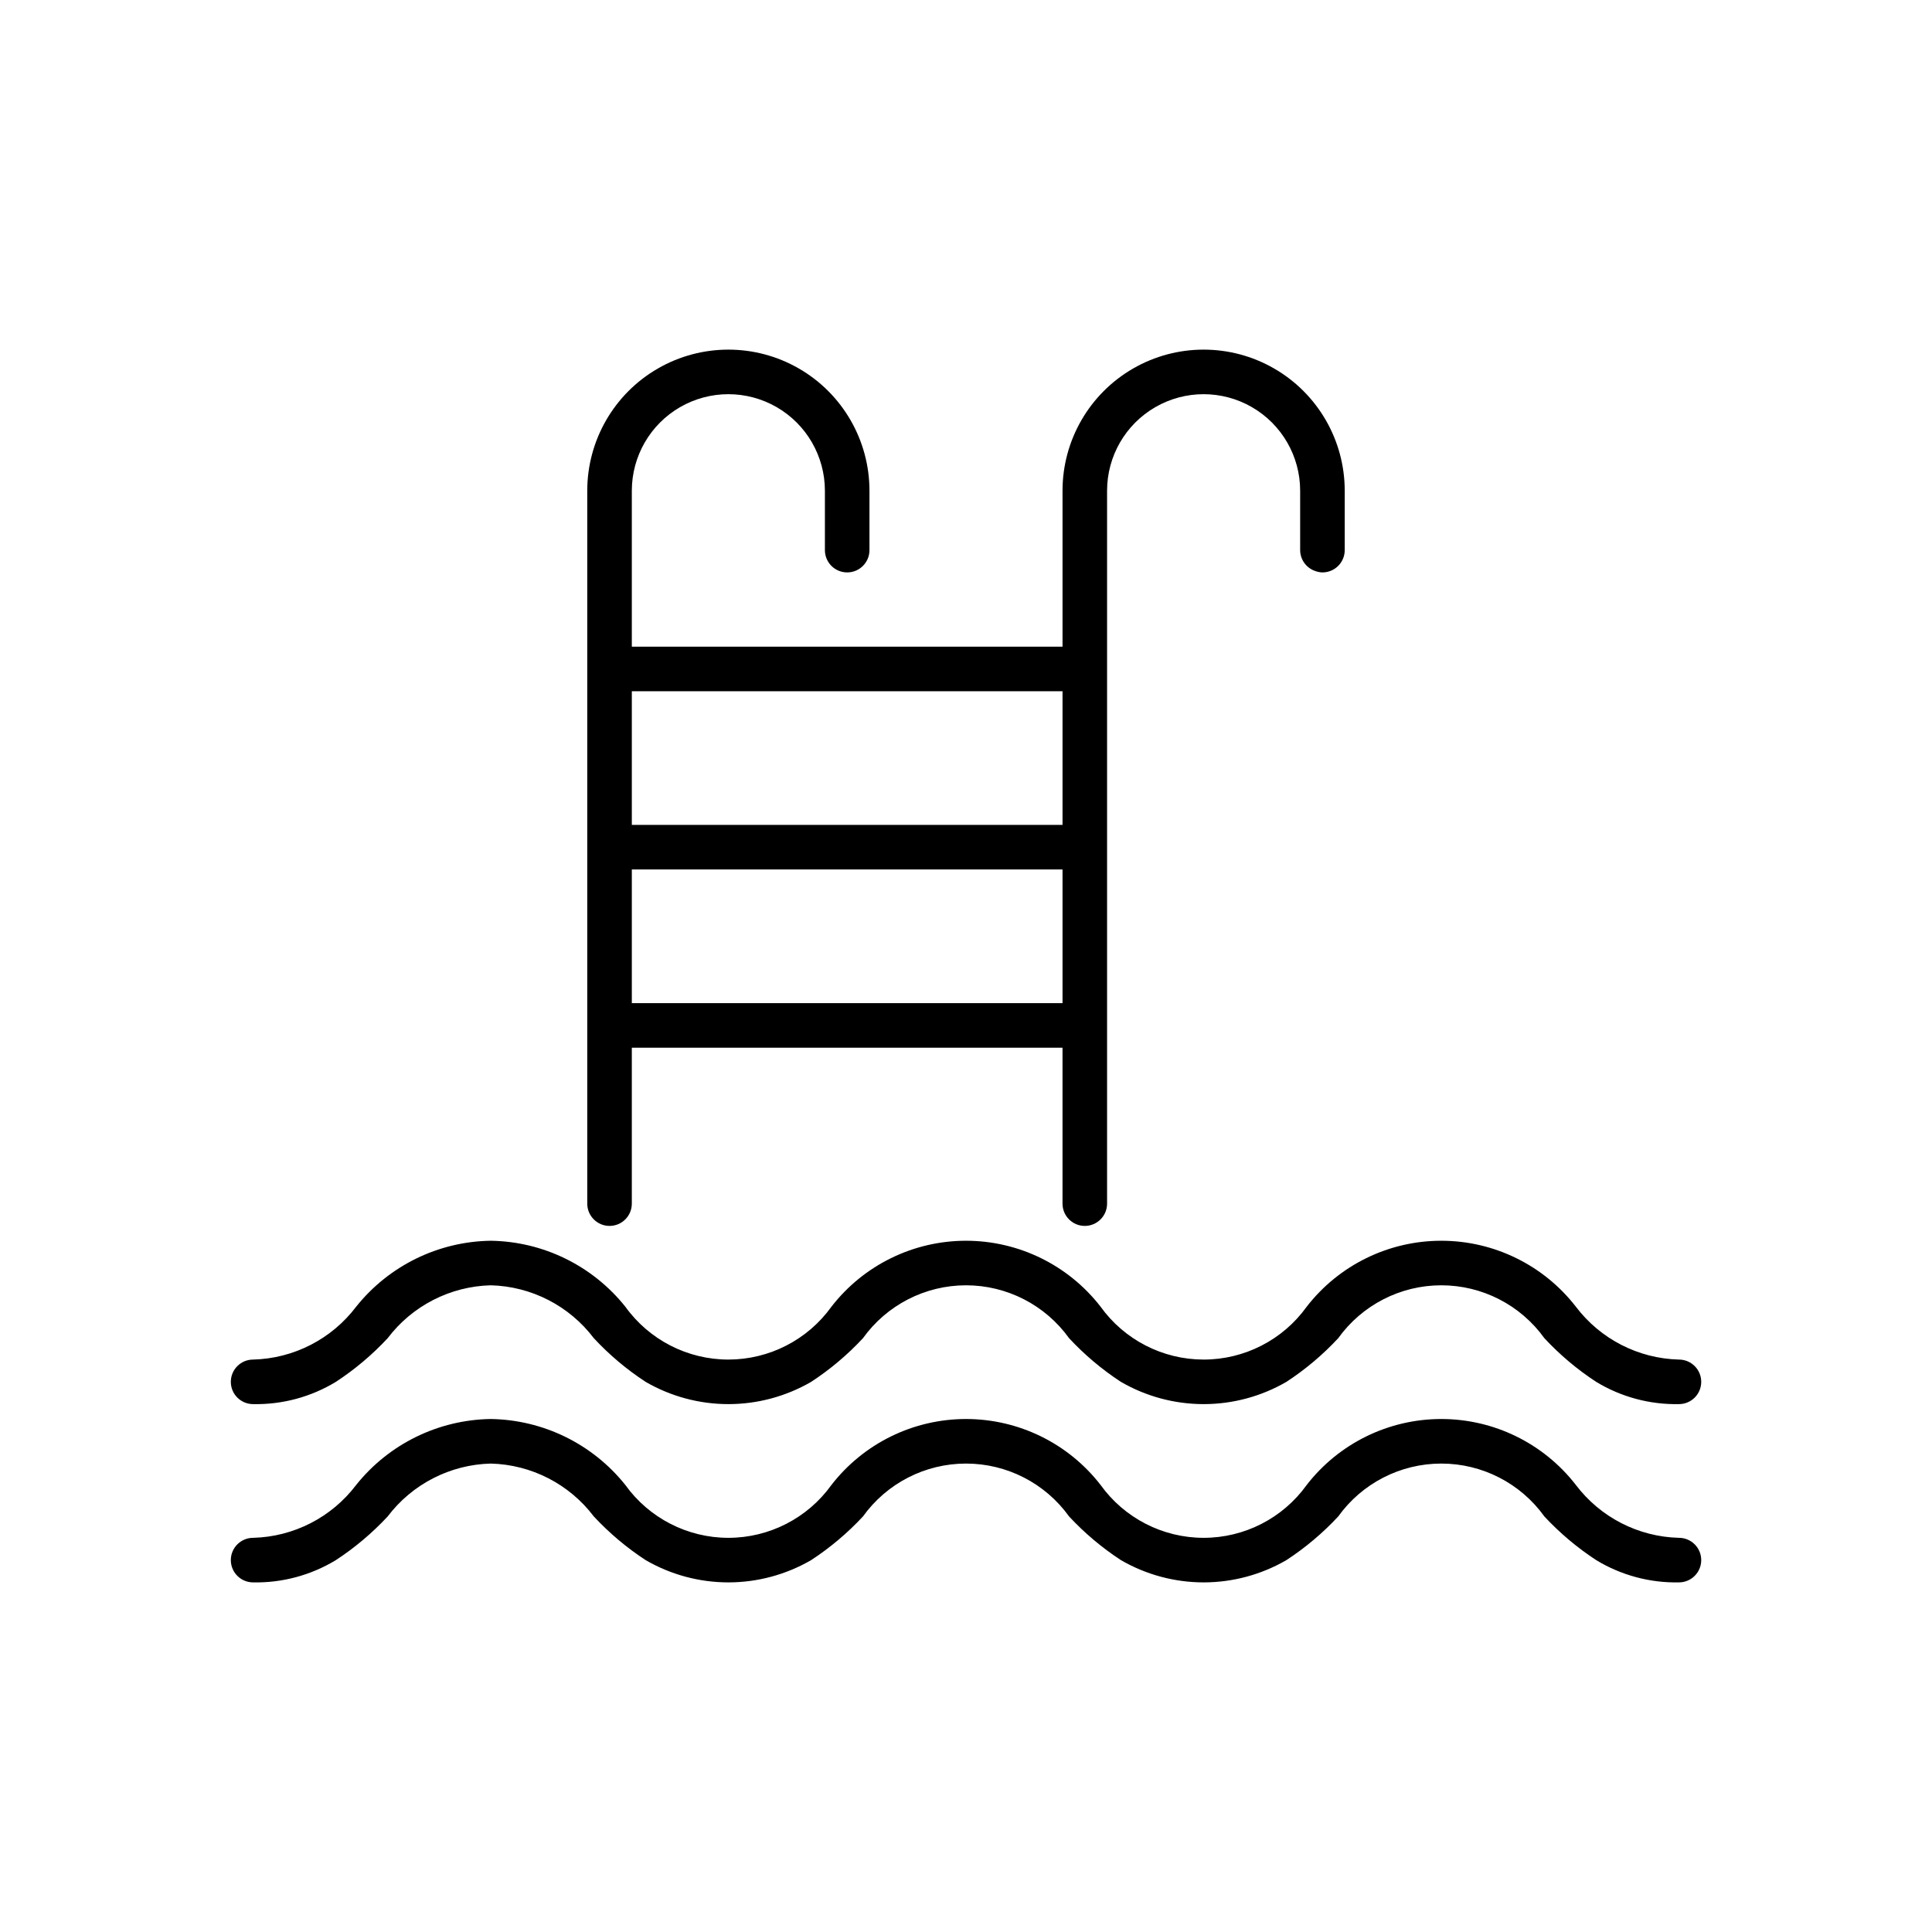 <?xml version="1.0" encoding="UTF-8"?>
<!-- Uploaded to: SVG Repo, www.svgrepo.com, Generator: SVG Repo Mixer Tools -->
<svg fill="#000000" width="800px" height="800px" version="1.1" viewBox="144 144 512 512" xmlns="http://www.w3.org/2000/svg">
 <g>
  <path d="m588.93 504.3c-10.762-0.273-20.816-5.434-27.312-14.016-8.547-11.023-21.715-17.473-35.664-17.473s-27.113 6.449-35.66 17.473c-6.316 8.797-16.484 14.016-27.316 14.016-10.832-0.004-21-5.223-27.316-14.02-8.547-11.02-21.711-17.469-35.656-17.469-13.949 0-27.113 6.449-35.66 17.469-6.316 8.797-16.484 14.016-27.316 14.02-10.828 0-20.996-5.219-27.316-14.016-8.676-10.863-21.758-17.273-35.66-17.473-13.902 0.199-26.984 6.609-35.664 17.473-6.496 8.582-16.551 13.742-27.312 14.016-3.262 0-5.906 2.641-5.906 5.902s2.644 5.902 5.906 5.902c7.723 0.156 15.332-1.891 21.938-5.902 5.023-3.285 9.633-7.172 13.723-11.57 6.5-8.582 16.555-13.742 27.316-14.016 10.762 0.273 20.816 5.434 27.312 14.016 4.09 4.398 8.699 8.285 13.727 11.57 6.664 3.867 14.23 5.902 21.938 5.902 7.703 0 15.273-2.035 21.938-5.902 5.027-3.285 9.637-7.172 13.727-11.57 6.316-8.797 16.48-14.016 27.312-14.016 10.828 0 20.992 5.219 27.309 14.016 4.09 4.398 8.699 8.285 13.727 11.57 6.664 3.867 14.234 5.902 21.938 5.902 7.707 0 15.273-2.035 21.938-5.902 5.027-3.285 9.637-7.172 13.727-11.57 6.316-8.797 16.484-14.016 27.312-14.016 10.832 0 21 5.219 27.316 14.016 4.09 4.398 8.699 8.285 13.727 11.57 6.602 4.012 14.211 6.059 21.934 5.902 3.262 0 5.906-2.641 5.906-5.902s-2.644-5.902-5.906-5.902z"/>
  <path d="m588.93 551.54c-10.762-0.273-20.816-5.43-27.312-14.016-8.547-11.023-21.715-17.473-35.664-17.473s-27.113 6.449-35.66 17.473c-6.316 8.801-16.484 14.016-27.316 14.016-10.832 0-21-5.219-27.316-14.02-8.547-11.02-21.711-17.469-35.656-17.469-13.949 0-27.113 6.449-35.66 17.469-6.316 8.801-16.484 14.02-27.316 14.02-10.828 0-20.996-5.215-27.316-14.016-8.676-10.859-21.758-17.27-35.66-17.473-13.902 0.203-26.984 6.613-35.664 17.473-6.496 8.586-16.551 13.742-27.312 14.016-3.262 0-5.906 2.644-5.906 5.902 0 3.262 2.644 5.906 5.906 5.906 7.723 0.156 15.332-1.895 21.938-5.906 5.023-3.285 9.633-7.172 13.723-11.566 6.5-8.586 16.555-13.742 27.316-14.016 10.762 0.273 20.816 5.43 27.312 14.016 4.09 4.394 8.699 8.281 13.727 11.566 6.664 3.867 14.23 5.906 21.938 5.906 7.703 0 15.273-2.039 21.938-5.906 5.027-3.285 9.637-7.172 13.727-11.566 6.316-8.801 16.48-14.016 27.312-14.016 10.828 0 20.992 5.215 27.309 14.016 4.09 4.394 8.699 8.281 13.727 11.566 6.664 3.867 14.234 5.906 21.938 5.906 7.707 0 15.273-2.039 21.938-5.906 5.027-3.285 9.637-7.172 13.727-11.566 6.316-8.801 16.484-14.016 27.312-14.016 10.832 0 21 5.215 27.316 14.016 4.09 4.394 8.699 8.281 13.727 11.566 6.602 4.012 14.211 6.062 21.934 5.906 3.262 0 5.906-2.644 5.906-5.906 0-3.258-2.644-5.902-5.906-5.902z"/>
  <path d="m492.46 295.29c0.641 0.254 1.316 0.391 2 0.406 3.262 0 5.906-2.644 5.906-5.906v-15.742c0-13.359-7.129-25.703-18.695-32.383-11.57-6.68-25.824-6.68-37.395 0-11.566 6.68-18.695 19.023-18.695 32.383v41.328h-114.14v-41.328c0-9.141 4.879-17.586 12.793-22.156 7.914-4.57 17.668-4.57 25.582 0 7.918 4.57 12.793 13.016 12.793 22.156v15.742c0 3.262 2.644 5.906 5.906 5.906 3.258 0 5.902-2.644 5.902-5.906v-15.742c0-13.359-7.125-25.703-18.695-32.383-11.57-6.68-25.824-6.68-37.391 0-11.57 6.68-18.699 19.023-18.699 32.383v188.93c0 3.258 2.644 5.902 5.906 5.902 3.262 0 5.902-2.644 5.902-5.902v-41.328h114.14v41.328c0 3.258 2.644 5.902 5.906 5.902 3.258 0 5.902-2.644 5.902-5.902v-188.93c0-9.141 4.875-17.586 12.793-22.156 7.914-4.57 17.668-4.57 25.582 0 7.918 4.57 12.793 13.016 12.793 22.156v15.742c0.012 2.473 1.574 4.676 3.902 5.5zm-66.879 67.316h-114.14v-35.426h114.14zm-114.14 11.809h114.14v35.426h-114.14z"/>
 </g>
</svg>